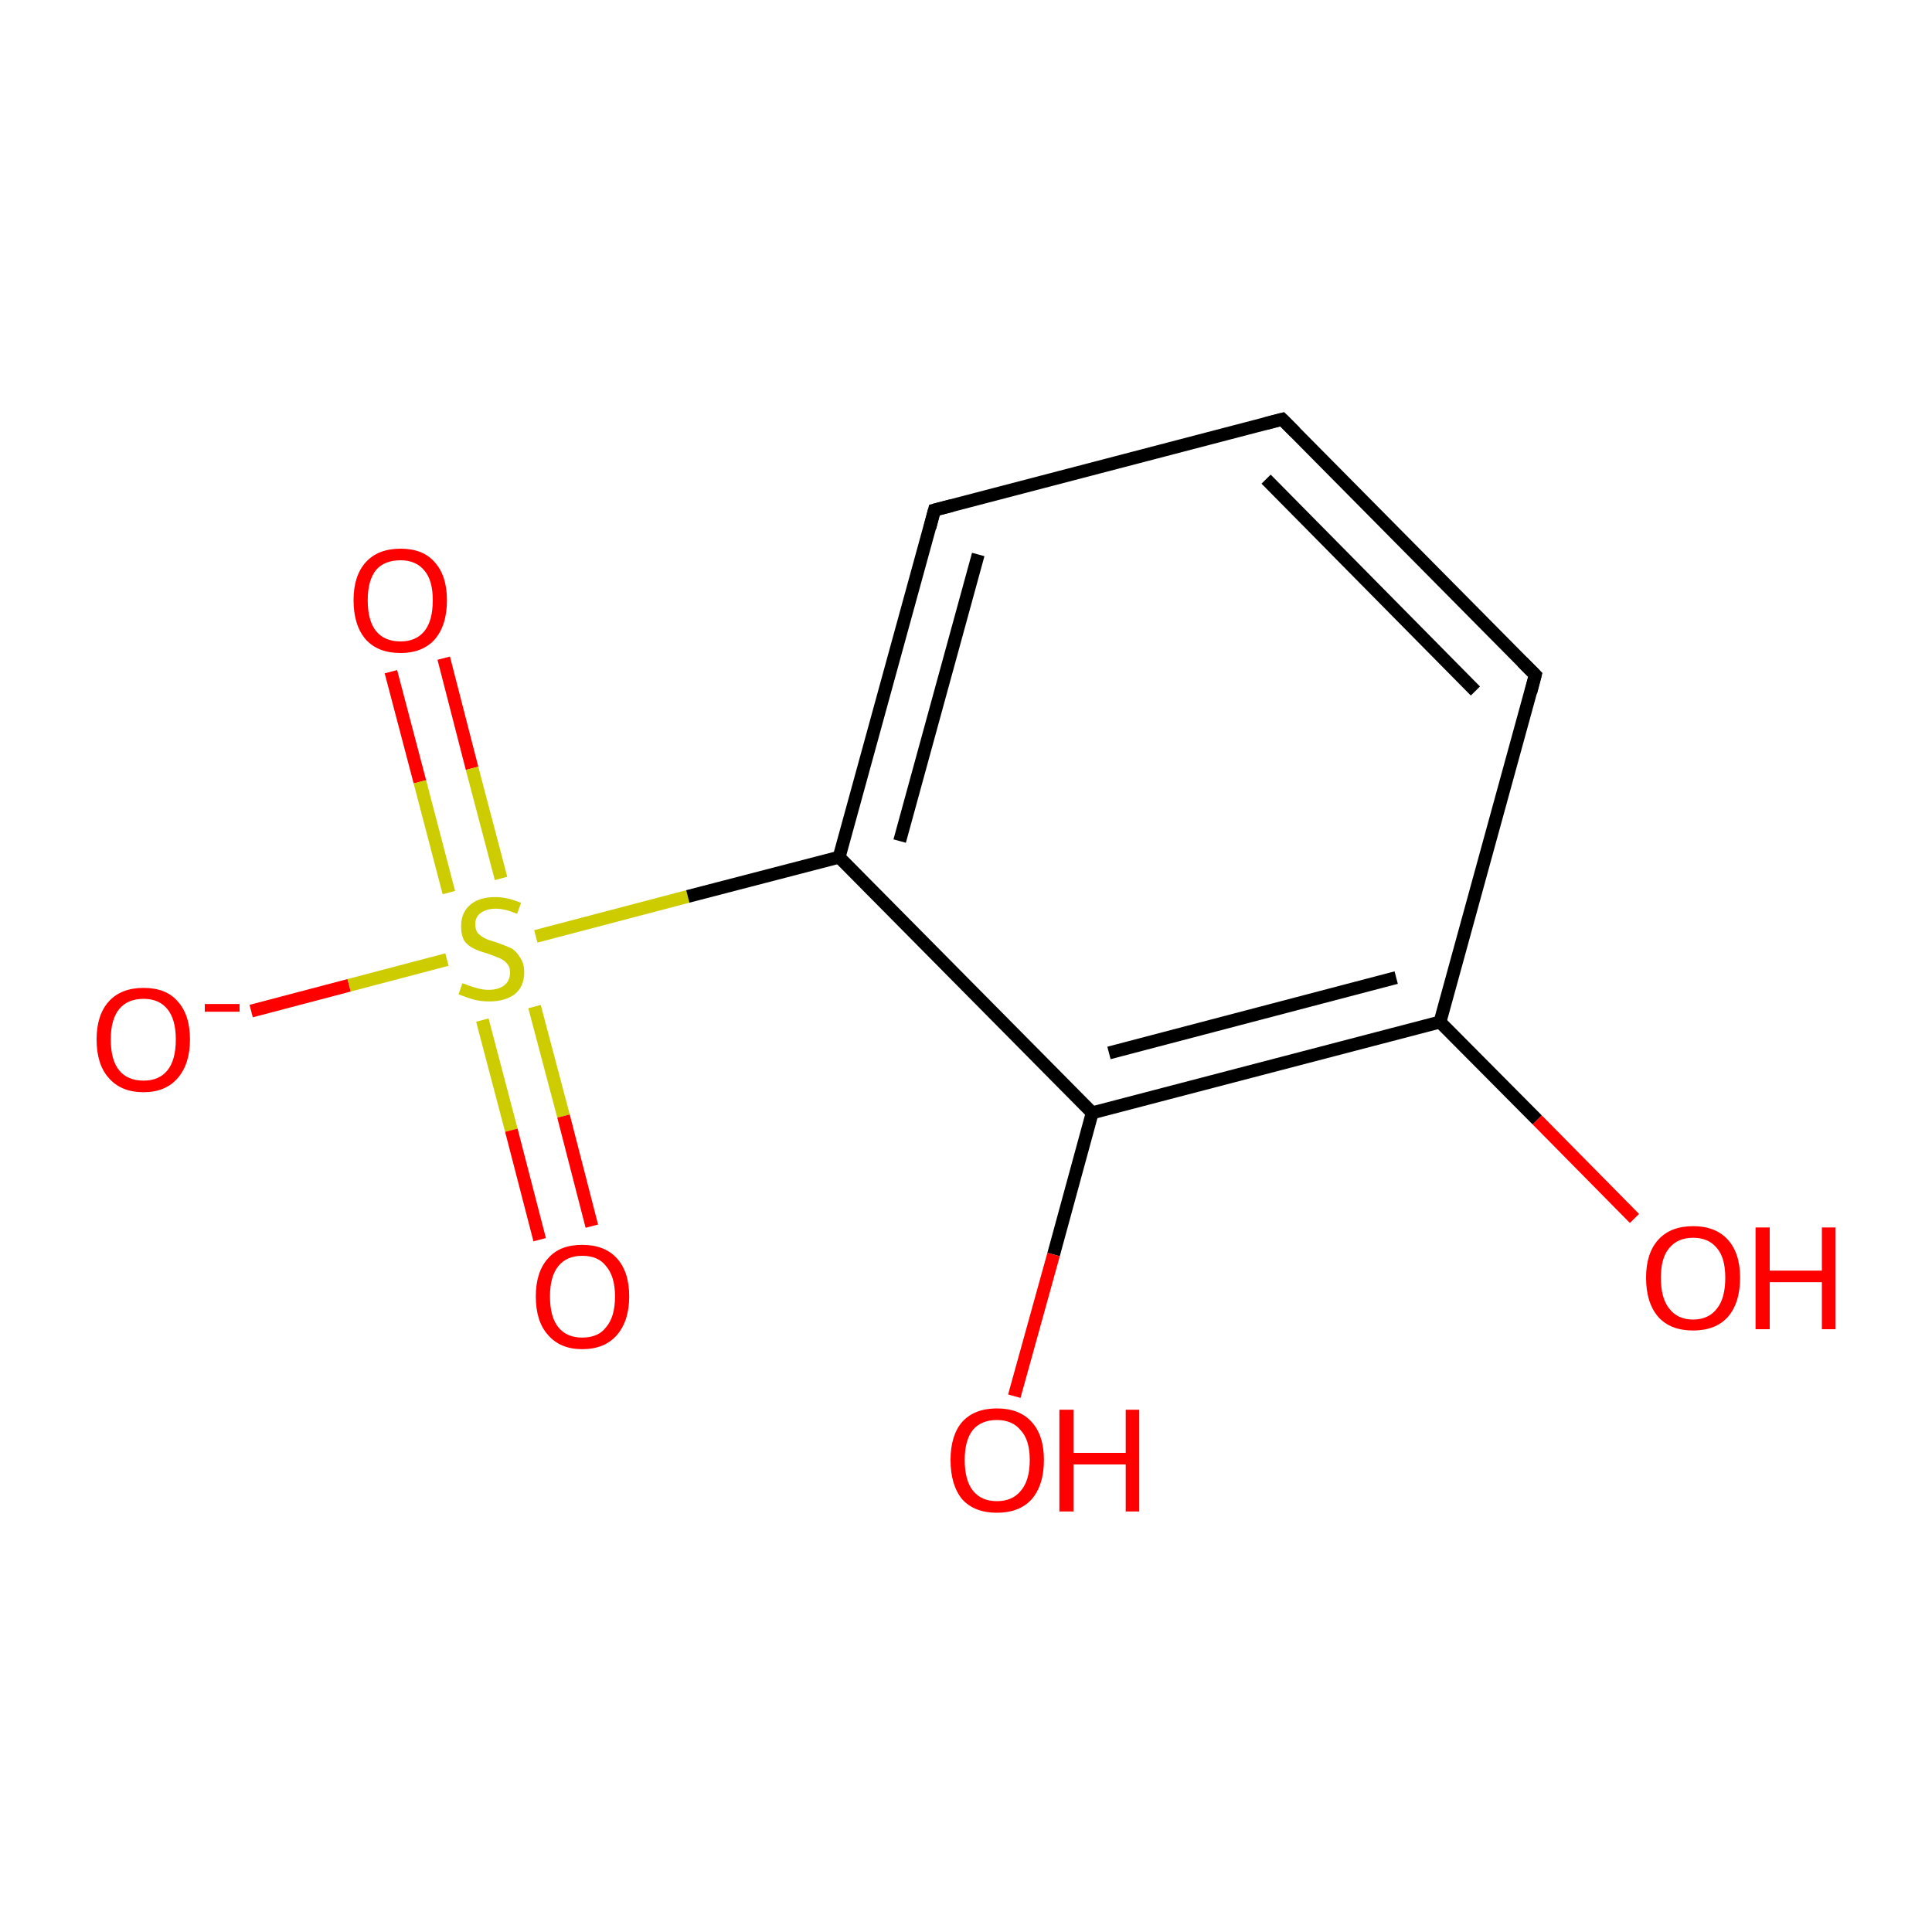 <?xml version='1.0' encoding='iso-8859-1'?>
<svg version='1.1' baseProfile='full'
              xmlns='http://www.w3.org/2000/svg'
                      xmlns:rdkit='http://www.rdkit.org/xml'
                      xmlns:xlink='http://www.w3.org/1999/xlink'
                  xml:space='preserve'
width='300px' height='300px' viewBox='0 0 300 300'>
<!-- END OF HEADER -->
<rect style='opacity:1.0;fill:#FFFFFF;stroke:none' width='300.0' height='300.0' x='0.0' y='0.0'> </rect>
<path class='bond-0 atom-0 atom-1' d='M 68.9,102.2 L 73.3,119.3' style='fill:none;fill-rule:evenodd;stroke:#FF0000;stroke-width:2.0px;stroke-linecap:butt;stroke-linejoin:miter;stroke-opacity:1' />
<path class='bond-0 atom-0 atom-1' d='M 73.3,119.3 L 77.8,136.4' style='fill:none;fill-rule:evenodd;stroke:#CCCC00;stroke-width:2.0px;stroke-linecap:butt;stroke-linejoin:miter;stroke-opacity:1' />
<path class='bond-0 atom-0 atom-1' d='M 60.7,104.3 L 65.2,121.4' style='fill:none;fill-rule:evenodd;stroke:#FF0000;stroke-width:2.0px;stroke-linecap:butt;stroke-linejoin:miter;stroke-opacity:1' />
<path class='bond-0 atom-0 atom-1' d='M 65.2,121.4 L 69.7,138.6' style='fill:none;fill-rule:evenodd;stroke:#CCCC00;stroke-width:2.0px;stroke-linecap:butt;stroke-linejoin:miter;stroke-opacity:1' />
<path class='bond-1 atom-1 atom-2' d='M 74.9,158.4 L 79.4,175.5' style='fill:none;fill-rule:evenodd;stroke:#CCCC00;stroke-width:2.0px;stroke-linecap:butt;stroke-linejoin:miter;stroke-opacity:1' />
<path class='bond-1 atom-1 atom-2' d='M 79.4,175.5 L 83.8,192.5' style='fill:none;fill-rule:evenodd;stroke:#FF0000;stroke-width:2.0px;stroke-linecap:butt;stroke-linejoin:miter;stroke-opacity:1' />
<path class='bond-1 atom-1 atom-2' d='M 83.0,156.3 L 87.5,173.3' style='fill:none;fill-rule:evenodd;stroke:#CCCC00;stroke-width:2.0px;stroke-linecap:butt;stroke-linejoin:miter;stroke-opacity:1' />
<path class='bond-1 atom-1 atom-2' d='M 87.5,173.3 L 91.9,190.4' style='fill:none;fill-rule:evenodd;stroke:#FF0000;stroke-width:2.0px;stroke-linecap:butt;stroke-linejoin:miter;stroke-opacity:1' />
<path class='bond-2 atom-1 atom-3' d='M 69.4,149.0 L 54.2,153.0' style='fill:none;fill-rule:evenodd;stroke:#CCCC00;stroke-width:2.0px;stroke-linecap:butt;stroke-linejoin:miter;stroke-opacity:1' />
<path class='bond-2 atom-1 atom-3' d='M 54.2,153.0 L 39.0,157.0' style='fill:none;fill-rule:evenodd;stroke:#FF0000;stroke-width:2.0px;stroke-linecap:butt;stroke-linejoin:miter;stroke-opacity:1' />
<path class='bond-3 atom-1 atom-4' d='M 83.2,145.4 L 106.8,139.2' style='fill:none;fill-rule:evenodd;stroke:#CCCC00;stroke-width:2.0px;stroke-linecap:butt;stroke-linejoin:miter;stroke-opacity:1' />
<path class='bond-3 atom-1 atom-4' d='M 106.8,139.2 L 130.3,133.1' style='fill:none;fill-rule:evenodd;stroke:#000000;stroke-width:2.0px;stroke-linecap:butt;stroke-linejoin:miter;stroke-opacity:1' />
<path class='bond-4 atom-4 atom-5' d='M 130.3,133.1 L 145.1,79.2' style='fill:none;fill-rule:evenodd;stroke:#000000;stroke-width:2.0px;stroke-linecap:butt;stroke-linejoin:miter;stroke-opacity:1' />
<path class='bond-4 atom-4 atom-5' d='M 139.7,130.6 L 151.9,86.1' style='fill:none;fill-rule:evenodd;stroke:#000000;stroke-width:2.0px;stroke-linecap:butt;stroke-linejoin:miter;stroke-opacity:1' />
<path class='bond-5 atom-5 atom-6' d='M 145.1,79.2 L 199.1,65.1' style='fill:none;fill-rule:evenodd;stroke:#000000;stroke-width:2.0px;stroke-linecap:butt;stroke-linejoin:miter;stroke-opacity:1' />
<path class='bond-6 atom-6 atom-7' d='M 199.1,65.1 L 238.4,104.8' style='fill:none;fill-rule:evenodd;stroke:#000000;stroke-width:2.0px;stroke-linecap:butt;stroke-linejoin:miter;stroke-opacity:1' />
<path class='bond-6 atom-6 atom-7' d='M 196.6,74.4 L 229.1,107.3' style='fill:none;fill-rule:evenodd;stroke:#000000;stroke-width:2.0px;stroke-linecap:butt;stroke-linejoin:miter;stroke-opacity:1' />
<path class='bond-7 atom-7 atom-8' d='M 238.4,104.8 L 223.6,158.7' style='fill:none;fill-rule:evenodd;stroke:#000000;stroke-width:2.0px;stroke-linecap:butt;stroke-linejoin:miter;stroke-opacity:1' />
<path class='bond-8 atom-8 atom-9' d='M 223.6,158.7 L 238.7,173.9' style='fill:none;fill-rule:evenodd;stroke:#000000;stroke-width:2.0px;stroke-linecap:butt;stroke-linejoin:miter;stroke-opacity:1' />
<path class='bond-8 atom-8 atom-9' d='M 238.7,173.9 L 253.8,189.2' style='fill:none;fill-rule:evenodd;stroke:#FF0000;stroke-width:2.0px;stroke-linecap:butt;stroke-linejoin:miter;stroke-opacity:1' />
<path class='bond-9 atom-8 atom-10' d='M 223.6,158.7 L 169.6,172.8' style='fill:none;fill-rule:evenodd;stroke:#000000;stroke-width:2.0px;stroke-linecap:butt;stroke-linejoin:miter;stroke-opacity:1' />
<path class='bond-9 atom-8 atom-10' d='M 216.8,151.8 L 172.2,163.5' style='fill:none;fill-rule:evenodd;stroke:#000000;stroke-width:2.0px;stroke-linecap:butt;stroke-linejoin:miter;stroke-opacity:1' />
<path class='bond-10 atom-10 atom-11' d='M 169.6,172.8 L 163.6,194.8' style='fill:none;fill-rule:evenodd;stroke:#000000;stroke-width:2.0px;stroke-linecap:butt;stroke-linejoin:miter;stroke-opacity:1' />
<path class='bond-10 atom-10 atom-11' d='M 163.6,194.8 L 157.5,216.8' style='fill:none;fill-rule:evenodd;stroke:#FF0000;stroke-width:2.0px;stroke-linecap:butt;stroke-linejoin:miter;stroke-opacity:1' />
<path class='bond-11 atom-4 atom-10' d='M 130.3,133.1 L 169.6,172.8' style='fill:none;fill-rule:evenodd;stroke:#000000;stroke-width:2.0px;stroke-linecap:butt;stroke-linejoin:miter;stroke-opacity:1' />
<path d='M 144.4,81.9 L 145.1,79.2 L 147.8,78.5' style='fill:none;stroke:#000000;stroke-width:2.0px;stroke-linecap:butt;stroke-linejoin:miter;stroke-opacity:1;' />
<path d='M 196.4,65.8 L 199.1,65.1 L 201.1,67.1' style='fill:none;stroke:#000000;stroke-width:2.0px;stroke-linecap:butt;stroke-linejoin:miter;stroke-opacity:1;' />
<path d='M 236.4,102.8 L 238.4,104.8 L 237.7,107.5' style='fill:none;stroke:#000000;stroke-width:2.0px;stroke-linecap:butt;stroke-linejoin:miter;stroke-opacity:1;' />
<path class='atom-0' d='M 54.9 93.2
Q 54.9 89.4, 56.8 87.3
Q 58.7 85.2, 62.2 85.2
Q 65.7 85.2, 67.5 87.3
Q 69.4 89.4, 69.4 93.2
Q 69.4 97.1, 67.5 99.3
Q 65.6 101.4, 62.2 101.4
Q 58.7 101.4, 56.8 99.3
Q 54.9 97.1, 54.9 93.2
M 62.2 99.6
Q 64.6 99.6, 65.9 98.0
Q 67.2 96.4, 67.2 93.2
Q 67.2 90.1, 65.9 88.6
Q 64.6 87.0, 62.2 87.0
Q 59.7 87.0, 58.4 88.5
Q 57.1 90.1, 57.1 93.2
Q 57.1 96.4, 58.4 98.0
Q 59.7 99.6, 62.2 99.6
' fill='#FF0000'/>
<path class='atom-1' d='M 71.8 152.7
Q 72.0 152.7, 72.7 153.0
Q 73.5 153.3, 74.3 153.5
Q 75.1 153.7, 75.9 153.7
Q 77.4 153.7, 78.3 153.0
Q 79.2 152.3, 79.2 151.0
Q 79.2 150.1, 78.7 149.6
Q 78.3 149.1, 77.6 148.8
Q 76.9 148.5, 75.8 148.1
Q 74.4 147.7, 73.6 147.3
Q 72.7 146.9, 72.1 146.1
Q 71.6 145.2, 71.6 143.8
Q 71.6 141.8, 72.9 140.6
Q 74.3 139.3, 76.9 139.3
Q 78.8 139.3, 80.9 140.2
L 80.3 141.9
Q 78.4 141.1, 77.0 141.1
Q 75.5 141.1, 74.6 141.8
Q 73.8 142.4, 73.8 143.5
Q 73.8 144.4, 74.2 144.9
Q 74.7 145.4, 75.3 145.7
Q 75.9 146.0, 77.0 146.3
Q 78.4 146.8, 79.3 147.2
Q 80.1 147.6, 80.7 148.6
Q 81.4 149.5, 81.4 151.0
Q 81.4 153.2, 79.9 154.4
Q 78.4 155.5, 76.0 155.5
Q 74.6 155.5, 73.5 155.2
Q 72.5 154.9, 71.2 154.4
L 71.8 152.7
' fill='#CCCC00'/>
<path class='atom-2' d='M 83.2 201.3
Q 83.2 197.5, 85.1 195.4
Q 86.9 193.3, 90.4 193.3
Q 93.9 193.3, 95.8 195.4
Q 97.7 197.5, 97.7 201.3
Q 97.7 205.1, 95.8 207.3
Q 93.9 209.5, 90.4 209.5
Q 87.0 209.5, 85.1 207.3
Q 83.2 205.2, 83.2 201.3
M 90.4 207.7
Q 92.9 207.7, 94.1 206.1
Q 95.5 204.5, 95.5 201.3
Q 95.5 198.2, 94.1 196.6
Q 92.9 195.0, 90.4 195.0
Q 88.0 195.0, 86.7 196.6
Q 85.4 198.2, 85.4 201.3
Q 85.4 204.5, 86.7 206.1
Q 88.0 207.7, 90.4 207.7
' fill='#FF0000'/>
<path class='atom-3' d='M 15.0 161.4
Q 15.0 157.6, 16.9 155.5
Q 18.8 153.4, 22.3 153.4
Q 25.8 153.4, 27.6 155.5
Q 29.5 157.6, 29.5 161.4
Q 29.5 165.2, 27.6 167.4
Q 25.7 169.6, 22.3 169.6
Q 18.8 169.6, 16.9 167.4
Q 15.0 165.3, 15.0 161.4
M 22.3 167.8
Q 24.7 167.8, 26.0 166.2
Q 27.3 164.6, 27.3 161.4
Q 27.3 158.3, 26.0 156.7
Q 24.7 155.1, 22.3 155.1
Q 19.8 155.1, 18.5 156.7
Q 17.2 158.3, 17.2 161.4
Q 17.2 164.6, 18.5 166.2
Q 19.8 167.8, 22.3 167.8
' fill='#FF0000'/>
<path class='atom-3' d='M 31.8 155.9
L 37.2 155.9
L 37.2 157.1
L 31.8 157.1
L 31.8 155.9
' fill='#FF0000'/>
<path class='atom-9' d='M 255.6 198.4
Q 255.6 194.6, 257.5 192.5
Q 259.4 190.4, 262.9 190.4
Q 266.4 190.4, 268.3 192.5
Q 270.2 194.6, 270.2 198.4
Q 270.2 202.3, 268.3 204.5
Q 266.4 206.6, 262.9 206.6
Q 259.4 206.6, 257.5 204.5
Q 255.6 202.3, 255.6 198.4
M 262.9 204.9
Q 265.3 204.9, 266.6 203.2
Q 267.9 201.6, 267.9 198.4
Q 267.9 195.3, 266.6 193.8
Q 265.3 192.2, 262.9 192.2
Q 260.5 192.2, 259.2 193.8
Q 257.9 195.3, 257.9 198.4
Q 257.9 201.6, 259.2 203.2
Q 260.5 204.9, 262.9 204.9
' fill='#FF0000'/>
<path class='atom-9' d='M 272.6 190.6
L 274.8 190.6
L 274.8 197.3
L 282.9 197.3
L 282.9 190.6
L 285.0 190.6
L 285.0 206.4
L 282.9 206.4
L 282.9 199.1
L 274.8 199.1
L 274.8 206.4
L 272.6 206.4
L 272.6 190.6
' fill='#FF0000'/>
<path class='atom-11' d='M 147.6 226.7
Q 147.6 222.9, 149.4 220.8
Q 151.3 218.7, 154.8 218.7
Q 158.3 218.7, 160.2 220.8
Q 162.1 222.9, 162.1 226.7
Q 162.1 230.6, 160.2 232.8
Q 158.3 234.9, 154.8 234.9
Q 151.3 234.9, 149.4 232.8
Q 147.6 230.6, 147.6 226.7
M 154.8 233.1
Q 157.2 233.1, 158.5 231.5
Q 159.9 229.9, 159.9 226.7
Q 159.9 223.6, 158.5 222.1
Q 157.2 220.5, 154.8 220.5
Q 152.4 220.5, 151.1 222.0
Q 149.8 223.6, 149.8 226.7
Q 149.8 229.9, 151.1 231.5
Q 152.4 233.1, 154.8 233.1
' fill='#FF0000'/>
<path class='atom-11' d='M 164.5 218.9
L 166.7 218.9
L 166.7 225.6
L 174.8 225.6
L 174.8 218.9
L 176.9 218.9
L 176.9 234.7
L 174.8 234.7
L 174.8 227.4
L 166.7 227.4
L 166.7 234.7
L 164.5 234.7
L 164.5 218.9
' fill='#FF0000'/>
</svg>
